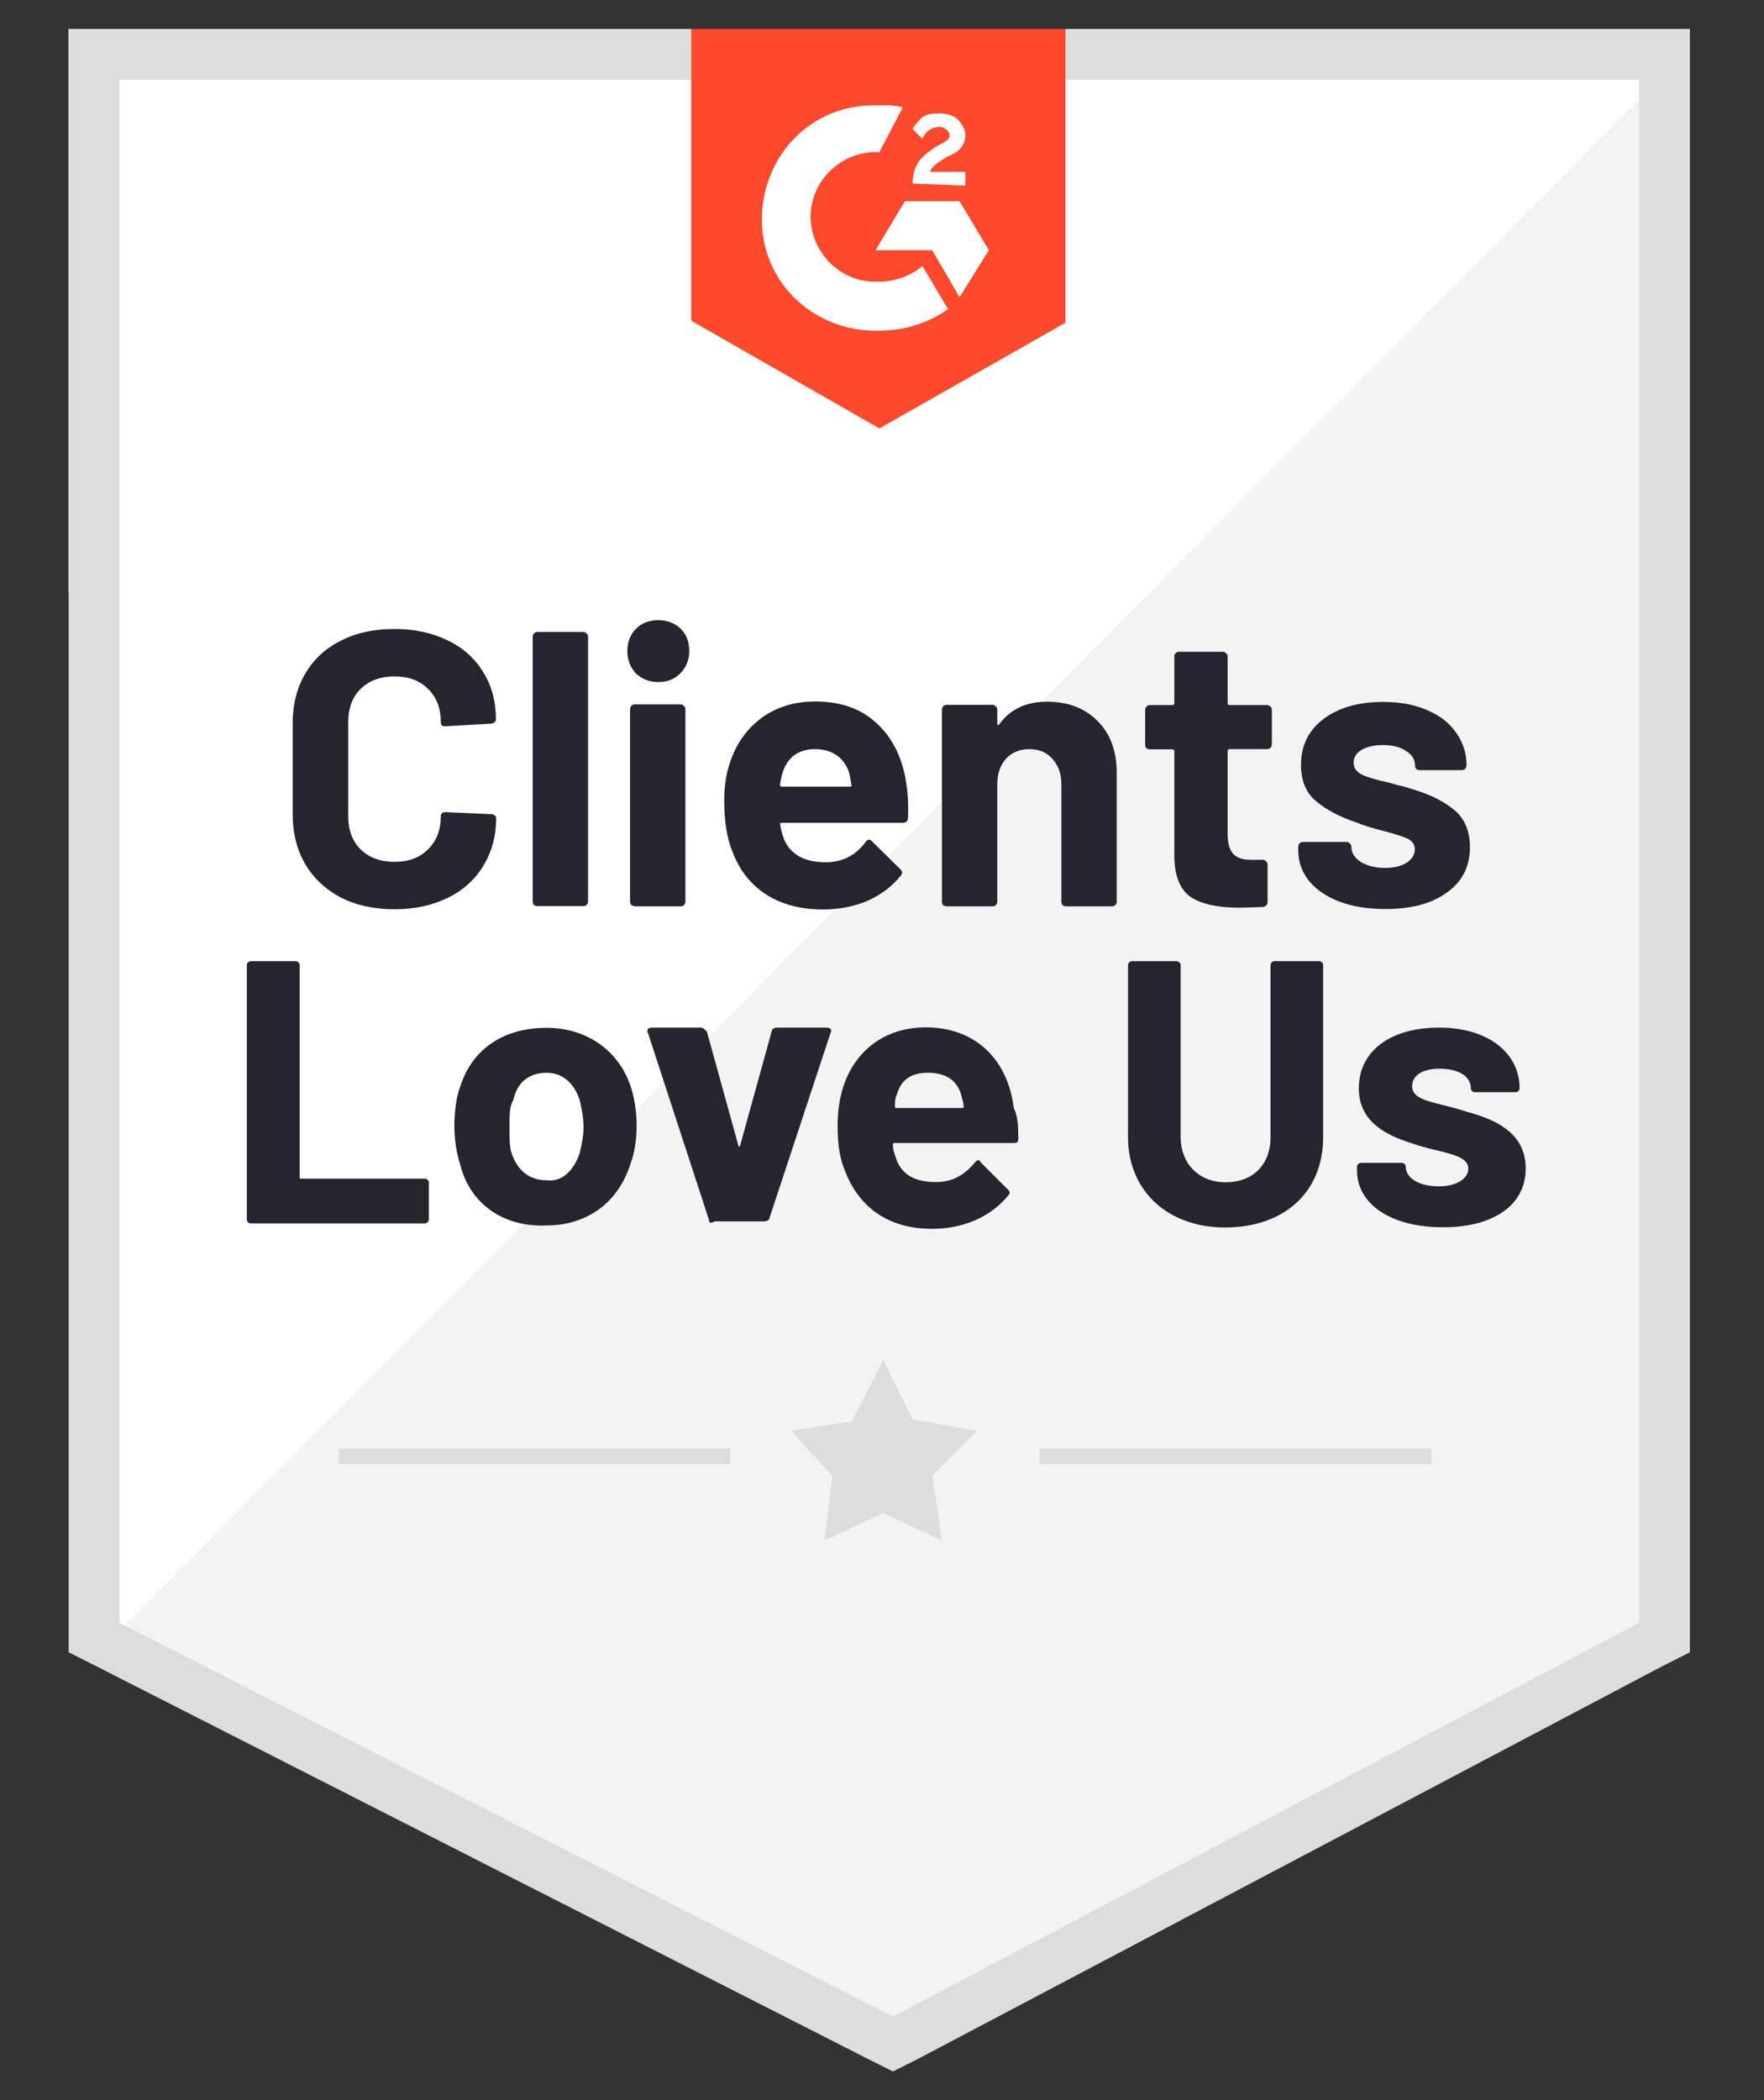 <?xml version="1.0" encoding="UTF-8"?> <svg xmlns="http://www.w3.org/2000/svg" width="105" height="125" viewBox="0 0 105 125" fill="none"><rect x="0" y="0" width="105" height="125" fill="#333333" stroke="none"/><path d="M6.184 97.04L53.272 121.303L98.64 97.04L98.371 4.006H6.184V97.04Z" fill="white"></path><path d="M98.384 5.095L6.184 97.994L53.971 121.653L98.384 98.935V5.095Z" fill="#F2F3F2"></path><path d="M4.087 35.286V98.344L5.713 99.164L51.753 122.594L53.151 123.293L54.549 122.594L98.962 99.164L100.589 98.344V1.721H4.073V35.286H4.087ZM7.111 96.597V4.745H97.564V96.597L53.151 120.027L7.111 96.597Z" fill="#DCDEDC"></path><path d="M52.344 6.264C52.814 6.264 53.272 6.264 53.742 6.385L52.344 9.06C50.247 8.939 48.379 10.579 48.258 12.676C48.137 14.773 49.776 16.642 51.873 16.763H52.344C53.272 16.763 54.212 16.413 54.911 15.835L56.43 18.403C55.261 19.223 53.863 19.68 52.344 19.68C48.62 19.801 45.461 17.005 45.354 13.268C45.246 9.531 48.029 6.385 51.766 6.278H52.344V6.264ZM57.116 11.977L58.863 14.894L57.116 17.69L55.489 14.894H52.115L53.863 11.977H57.116ZM54.32 10.929C54.32 10.458 54.441 10.001 54.669 9.652C54.898 9.302 55.368 8.953 55.718 8.724L55.947 8.603C56.417 8.375 56.525 8.254 56.525 8.025C56.525 7.797 56.175 7.555 55.947 7.555C55.476 7.555 55.127 7.783 54.898 8.254L54.32 7.676C54.441 7.447 54.669 7.205 54.898 6.977C55.248 6.748 55.597 6.748 55.947 6.748C56.296 6.748 56.766 6.869 56.995 7.098C57.224 7.326 57.465 7.676 57.465 8.025C57.465 8.603 57.116 9.074 56.417 9.302L56.068 9.531C55.718 9.759 55.489 9.88 55.368 10.23H57.465V11.05L54.32 10.929ZM52.344 25.5L63.42 19.209V1.721H41.147V19.088L52.344 25.5Z" fill="#FF492C"></path><path d="M14.692 72.588V57.439C14.692 57.318 14.813 57.21 14.921 57.21H17.609C17.73 57.21 17.838 57.331 17.838 57.439V70.034C17.838 70.155 17.838 70.155 17.959 70.155H25.298C25.419 70.155 25.527 70.276 25.527 70.384V72.588C25.527 72.709 25.406 72.817 25.298 72.817H14.921C14.8 72.817 14.692 72.696 14.692 72.588ZM27.395 69.322C27.167 68.623 27.046 67.803 27.046 66.996C27.046 66.176 27.167 65.249 27.395 64.671C28.094 62.453 29.963 61.176 32.53 61.176C34.977 61.176 36.845 62.574 37.544 64.671C37.773 65.37 37.894 66.19 37.894 66.996C37.894 67.816 37.773 68.623 37.544 69.214C36.845 71.54 34.977 72.938 32.53 72.938C29.963 73.059 27.974 71.647 27.395 69.322ZM34.506 68.623C34.627 68.152 34.735 67.574 34.735 67.104C34.735 66.526 34.614 65.934 34.506 65.477C34.157 64.429 33.458 63.851 32.53 63.851C31.482 63.851 30.783 64.429 30.554 65.477C30.326 65.827 30.326 66.405 30.326 67.104C30.326 67.682 30.326 68.273 30.447 68.623C30.796 69.671 31.495 70.249 32.544 70.249C33.458 70.37 34.157 69.671 34.506 68.623ZM42.195 72.588L38.579 61.512C38.458 61.283 38.579 61.163 38.808 61.163H41.725C41.846 61.163 41.953 61.283 42.074 61.391L43.943 68.152C43.943 68.273 44.064 68.273 44.064 68.152L45.932 61.391C45.932 61.27 46.053 61.163 46.282 61.163H49.199C49.427 61.163 49.548 61.283 49.427 61.512L45.811 72.468C45.811 72.588 45.69 72.696 45.462 72.696H42.545C42.316 72.817 42.195 72.817 42.195 72.588ZM60.611 67.803C60.611 68.031 60.49 68.031 60.262 68.031H53.272C53.151 68.031 53.151 68.031 53.151 68.152C53.151 68.502 53.272 68.73 53.379 69.08C53.729 69.9 54.428 70.357 55.705 70.357C56.753 70.357 57.452 69.886 58.03 69.188C58.151 69.067 58.259 68.959 58.38 69.188L60.006 70.814C60.127 70.935 60.127 71.043 60.006 71.163C58.958 72.441 57.331 73.139 55.463 73.139C52.895 73.139 51.148 71.862 50.328 69.766C49.978 68.945 49.857 68.139 49.857 66.969C49.857 66.15 49.978 65.343 50.207 64.644C50.906 62.547 52.654 61.149 55.1 61.149C58.124 61.149 59.993 63.125 60.342 65.934C60.611 66.526 60.611 67.104 60.611 67.803ZM53.393 65.128C53.272 65.356 53.272 65.598 53.272 65.827C53.272 65.948 53.272 65.948 53.393 65.948H57.237C57.358 65.948 57.358 65.948 57.358 65.827C57.358 65.598 57.237 65.356 57.237 65.249C57.009 64.321 56.31 63.851 55.261 63.851C54.199 63.837 53.621 64.308 53.393 65.128ZM67.144 67.695V57.439C67.144 57.318 67.265 57.21 67.373 57.21H70.048C70.169 57.21 70.276 57.331 70.276 57.439V67.695C70.276 69.214 71.325 70.37 72.951 70.37C74.578 70.37 75.626 69.322 75.626 67.695V57.439C75.626 57.318 75.747 57.21 75.855 57.21H78.53C78.651 57.21 78.758 57.331 78.758 57.439V67.695C78.758 70.962 76.433 73.059 72.924 73.059C69.47 73.059 67.144 70.841 67.144 67.695ZM80.775 69.671V69.443C80.775 69.322 80.896 69.214 81.003 69.214H83.45C83.571 69.214 83.678 69.335 83.678 69.443C83.678 70.142 84.498 70.612 85.654 70.612C86.703 70.612 87.402 70.142 87.402 69.564C87.402 68.636 85.654 68.636 84.028 68.045C82.509 67.574 80.882 66.768 80.882 64.778C80.882 62.56 82.751 61.163 85.668 61.163C88.585 61.163 90.453 62.681 90.453 64.778C90.453 64.899 90.332 65.007 90.225 65.007H87.778C87.657 65.007 87.55 64.886 87.55 64.778C87.55 64.079 86.851 63.609 85.681 63.609C84.754 63.609 84.055 63.958 84.055 64.657C84.055 65.585 85.574 65.585 87.321 66.176C89.069 66.647 90.816 67.453 90.816 69.55C90.816 71.769 88.84 73.046 85.923 73.046C82.764 73.059 80.775 71.647 80.775 69.671Z" fill="#252530"></path><path d="M20.163 86.219H43.472V87.147H20.163V86.219ZM61.901 86.219H85.21V87.147H61.901V86.219ZM47.088 85.171L50.704 84.593L52.573 80.977L54.32 84.472L58.164 85.171L55.489 87.846L56.068 91.69L52.573 90.064L49.077 91.69L49.548 87.846L47.088 85.171Z" fill="#DCDEDC"></path><path d="M23.483 54.119C22.274 54.119 21.212 53.89 20.284 53.42C19.37 52.936 18.658 52.264 18.16 51.417C17.663 50.557 17.421 49.575 17.421 48.46V43.069C17.421 41.953 17.663 40.959 18.16 40.112C18.658 39.252 19.37 38.593 20.284 38.136C21.198 37.665 22.26 37.437 23.483 37.437C24.68 37.437 25.728 37.665 26.629 38.109C27.543 38.539 28.255 39.171 28.753 39.991C29.264 40.797 29.519 41.738 29.519 42.814C29.519 42.948 29.425 43.042 29.237 43.069L26.508 43.23H26.468C26.306 43.23 26.239 43.15 26.239 42.975C26.239 42.155 25.984 41.496 25.473 40.999C24.975 40.502 24.317 40.26 23.497 40.26C22.663 40.26 21.978 40.502 21.467 40.999C20.97 41.496 20.728 42.155 20.728 42.975V48.594C20.728 49.401 20.97 50.059 21.467 50.557C21.978 51.054 22.65 51.296 23.497 51.296C24.317 51.296 24.975 51.054 25.473 50.557C25.984 50.059 26.239 49.401 26.239 48.594C26.239 48.419 26.333 48.339 26.521 48.339L29.25 48.46C29.331 48.46 29.384 48.486 29.438 48.527C29.505 48.567 29.532 48.634 29.532 48.688C29.532 49.763 29.277 50.705 28.766 51.538C28.269 52.358 27.556 53.003 26.642 53.447C25.728 53.89 24.68 54.119 23.483 54.119ZM31.992 53.931C31.912 53.931 31.845 53.904 31.777 53.863C31.737 53.796 31.71 53.729 31.71 53.648V37.894C31.71 37.813 31.737 37.76 31.777 37.706C31.845 37.639 31.912 37.612 31.992 37.612H34.721C34.802 37.612 34.856 37.639 34.909 37.706C34.977 37.746 35.003 37.813 35.003 37.894V53.648C35.003 53.729 34.977 53.796 34.909 53.863C34.869 53.904 34.802 53.931 34.721 53.931H31.992ZM39.184 40.596C38.66 40.596 38.216 40.421 37.853 40.085C37.517 39.722 37.342 39.279 37.342 38.754C37.342 38.217 37.517 37.773 37.853 37.423C38.189 37.087 38.633 36.913 39.184 36.913C39.722 36.913 40.165 37.087 40.515 37.423C40.864 37.76 41.026 38.203 41.026 38.754C41.026 39.279 40.851 39.722 40.488 40.085C40.138 40.435 39.708 40.596 39.184 40.596ZM37.786 53.931C37.705 53.931 37.638 53.904 37.571 53.863C37.531 53.796 37.504 53.729 37.504 53.648V42.209C37.504 42.128 37.531 42.075 37.571 42.021C37.638 41.953 37.705 41.927 37.786 41.927H40.515C40.595 41.927 40.649 41.953 40.703 42.021C40.77 42.061 40.797 42.128 40.797 42.209V53.662C40.797 53.742 40.77 53.81 40.703 53.877C40.663 53.917 40.595 53.944 40.515 53.944H37.786V53.931ZM53.957 46.712C54.051 47.303 54.078 47.962 54.051 48.688C54.038 48.876 53.93 48.971 53.742 48.971H46.537C46.443 48.971 46.416 49.011 46.443 49.091C46.483 49.401 46.577 49.71 46.698 50.019C47.101 50.893 47.922 51.323 49.172 51.323C50.166 51.309 50.946 50.906 51.524 50.113C51.591 50.019 51.658 49.978 51.739 49.978C51.779 49.978 51.847 50.005 51.9 50.073L53.581 51.726C53.661 51.807 53.702 51.874 53.702 51.941C53.702 51.968 53.675 52.035 53.608 52.129C53.097 52.761 52.438 53.259 51.632 53.621C50.825 53.958 49.938 54.132 48.97 54.132C47.639 54.132 46.497 53.823 45.569 53.218C44.655 52.613 43.996 51.766 43.593 50.678C43.27 49.898 43.109 48.876 43.109 47.626C43.109 46.766 43.23 46.013 43.459 45.368C43.822 44.266 44.44 43.392 45.327 42.733C46.228 42.075 47.29 41.752 48.526 41.752C50.086 41.752 51.322 42.209 52.25 43.11C53.177 43.997 53.755 45.206 53.957 46.712ZM48.526 44.588C47.545 44.588 46.9 45.045 46.591 45.959C46.524 46.161 46.47 46.416 46.429 46.699C46.429 46.779 46.47 46.82 46.55 46.82H50.583C50.677 46.82 50.704 46.779 50.677 46.699C50.597 46.242 50.556 46.026 50.556 46.04C50.422 45.569 50.166 45.22 49.817 44.965C49.467 44.723 49.037 44.588 48.526 44.588ZM62.318 41.765C63.555 41.765 64.563 42.142 65.329 42.908C66.096 43.674 66.472 44.709 66.472 46.013V53.662C66.472 53.742 66.445 53.81 66.378 53.877C66.338 53.917 66.27 53.944 66.189 53.944H63.461C63.38 53.944 63.313 53.917 63.246 53.877C63.205 53.81 63.178 53.742 63.178 53.662V46.685C63.178 46.067 63.004 45.556 62.641 45.166C62.305 44.776 61.834 44.588 61.27 44.588C60.705 44.588 60.235 44.776 59.872 45.166C59.536 45.556 59.361 46.053 59.361 46.685V53.662C59.361 53.742 59.334 53.81 59.267 53.877C59.226 53.917 59.159 53.944 59.079 53.944H56.35C56.269 53.944 56.202 53.917 56.135 53.877C56.094 53.81 56.068 53.742 56.068 53.662V42.236C56.068 42.155 56.094 42.101 56.135 42.048C56.202 41.98 56.269 41.953 56.35 41.953H59.079C59.159 41.953 59.213 41.98 59.267 42.048C59.334 42.088 59.361 42.155 59.361 42.236V43.056C59.361 43.096 59.374 43.136 59.401 43.15C59.428 43.163 59.455 43.163 59.468 43.123C60.114 42.222 61.068 41.765 62.318 41.765ZM75.707 44.306C75.707 44.387 75.68 44.454 75.613 44.521C75.572 44.561 75.505 44.588 75.424 44.588H73.193C73.112 44.588 73.072 44.629 73.072 44.709V49.656C73.072 50.167 73.18 50.543 73.381 50.798C73.596 51.04 73.946 51.175 74.403 51.175H75.169C75.25 51.175 75.303 51.202 75.357 51.269C75.424 51.309 75.451 51.377 75.451 51.457V53.675C75.451 53.85 75.357 53.944 75.169 53.984C74.51 54.011 74.053 54.025 73.771 54.025C72.481 54.025 71.513 53.81 70.881 53.393C70.249 52.963 69.913 52.156 69.9 50.973V44.723C69.9 44.642 69.859 44.602 69.779 44.602H68.448C68.367 44.602 68.3 44.575 68.233 44.534C68.192 44.467 68.165 44.4 68.165 44.319V42.249C68.165 42.169 68.192 42.115 68.233 42.061C68.3 41.994 68.367 41.967 68.448 41.967H69.779C69.859 41.967 69.9 41.927 69.9 41.846V39.077C69.9 38.996 69.927 38.942 69.967 38.889C70.034 38.822 70.101 38.795 70.182 38.795H72.79C72.87 38.795 72.924 38.822 72.978 38.889C73.045 38.929 73.072 38.996 73.072 39.077V41.846C73.072 41.927 73.112 41.967 73.193 41.967H75.424C75.505 41.967 75.559 41.994 75.613 42.061C75.68 42.101 75.707 42.169 75.707 42.249V44.306ZM82.455 54.105C81.42 54.105 80.506 53.958 79.726 53.662C78.946 53.366 78.341 52.949 77.911 52.425C77.495 51.901 77.279 51.296 77.279 50.624V50.395C77.279 50.315 77.306 50.261 77.347 50.207C77.414 50.14 77.481 50.113 77.562 50.113H80.156C80.237 50.113 80.29 50.14 80.344 50.207C80.412 50.248 80.439 50.315 80.439 50.395V50.422C80.439 50.758 80.627 51.054 81.003 51.309C81.393 51.538 81.877 51.659 82.455 51.659C82.979 51.659 83.409 51.551 83.732 51.35C84.054 51.135 84.216 50.866 84.216 50.557C84.216 50.274 84.081 50.073 83.799 49.925C83.517 49.79 83.06 49.642 82.428 49.481C81.702 49.293 81.124 49.118 80.707 48.943C79.713 48.607 78.919 48.177 78.328 47.68C77.737 47.183 77.441 46.47 77.441 45.529C77.441 44.373 77.885 43.472 78.772 42.8C79.672 42.115 80.868 41.779 82.334 41.779C83.328 41.779 84.202 41.94 84.942 42.263C85.681 42.572 86.259 43.015 86.662 43.593C87.079 44.172 87.294 44.817 87.294 45.556C87.294 45.637 87.267 45.704 87.2 45.771C87.159 45.811 87.092 45.838 87.012 45.838H84.511C84.431 45.838 84.364 45.811 84.296 45.771C84.256 45.704 84.229 45.637 84.229 45.556C84.229 45.22 84.054 44.924 83.692 44.696C83.355 44.467 82.885 44.346 82.32 44.346C81.809 44.346 81.393 44.44 81.057 44.629C80.734 44.817 80.573 45.072 80.573 45.395C80.573 45.704 80.734 45.932 81.043 46.094C81.366 46.255 81.904 46.416 82.656 46.578C82.831 46.618 83.019 46.685 83.234 46.739C83.45 46.779 83.692 46.846 83.933 46.927C85.036 47.25 85.909 47.666 86.541 48.191C87.173 48.702 87.496 49.454 87.496 50.422C87.496 51.578 87.038 52.479 86.125 53.124C85.224 53.783 84.001 54.105 82.455 54.105Z" fill="#252530"></path></svg> 